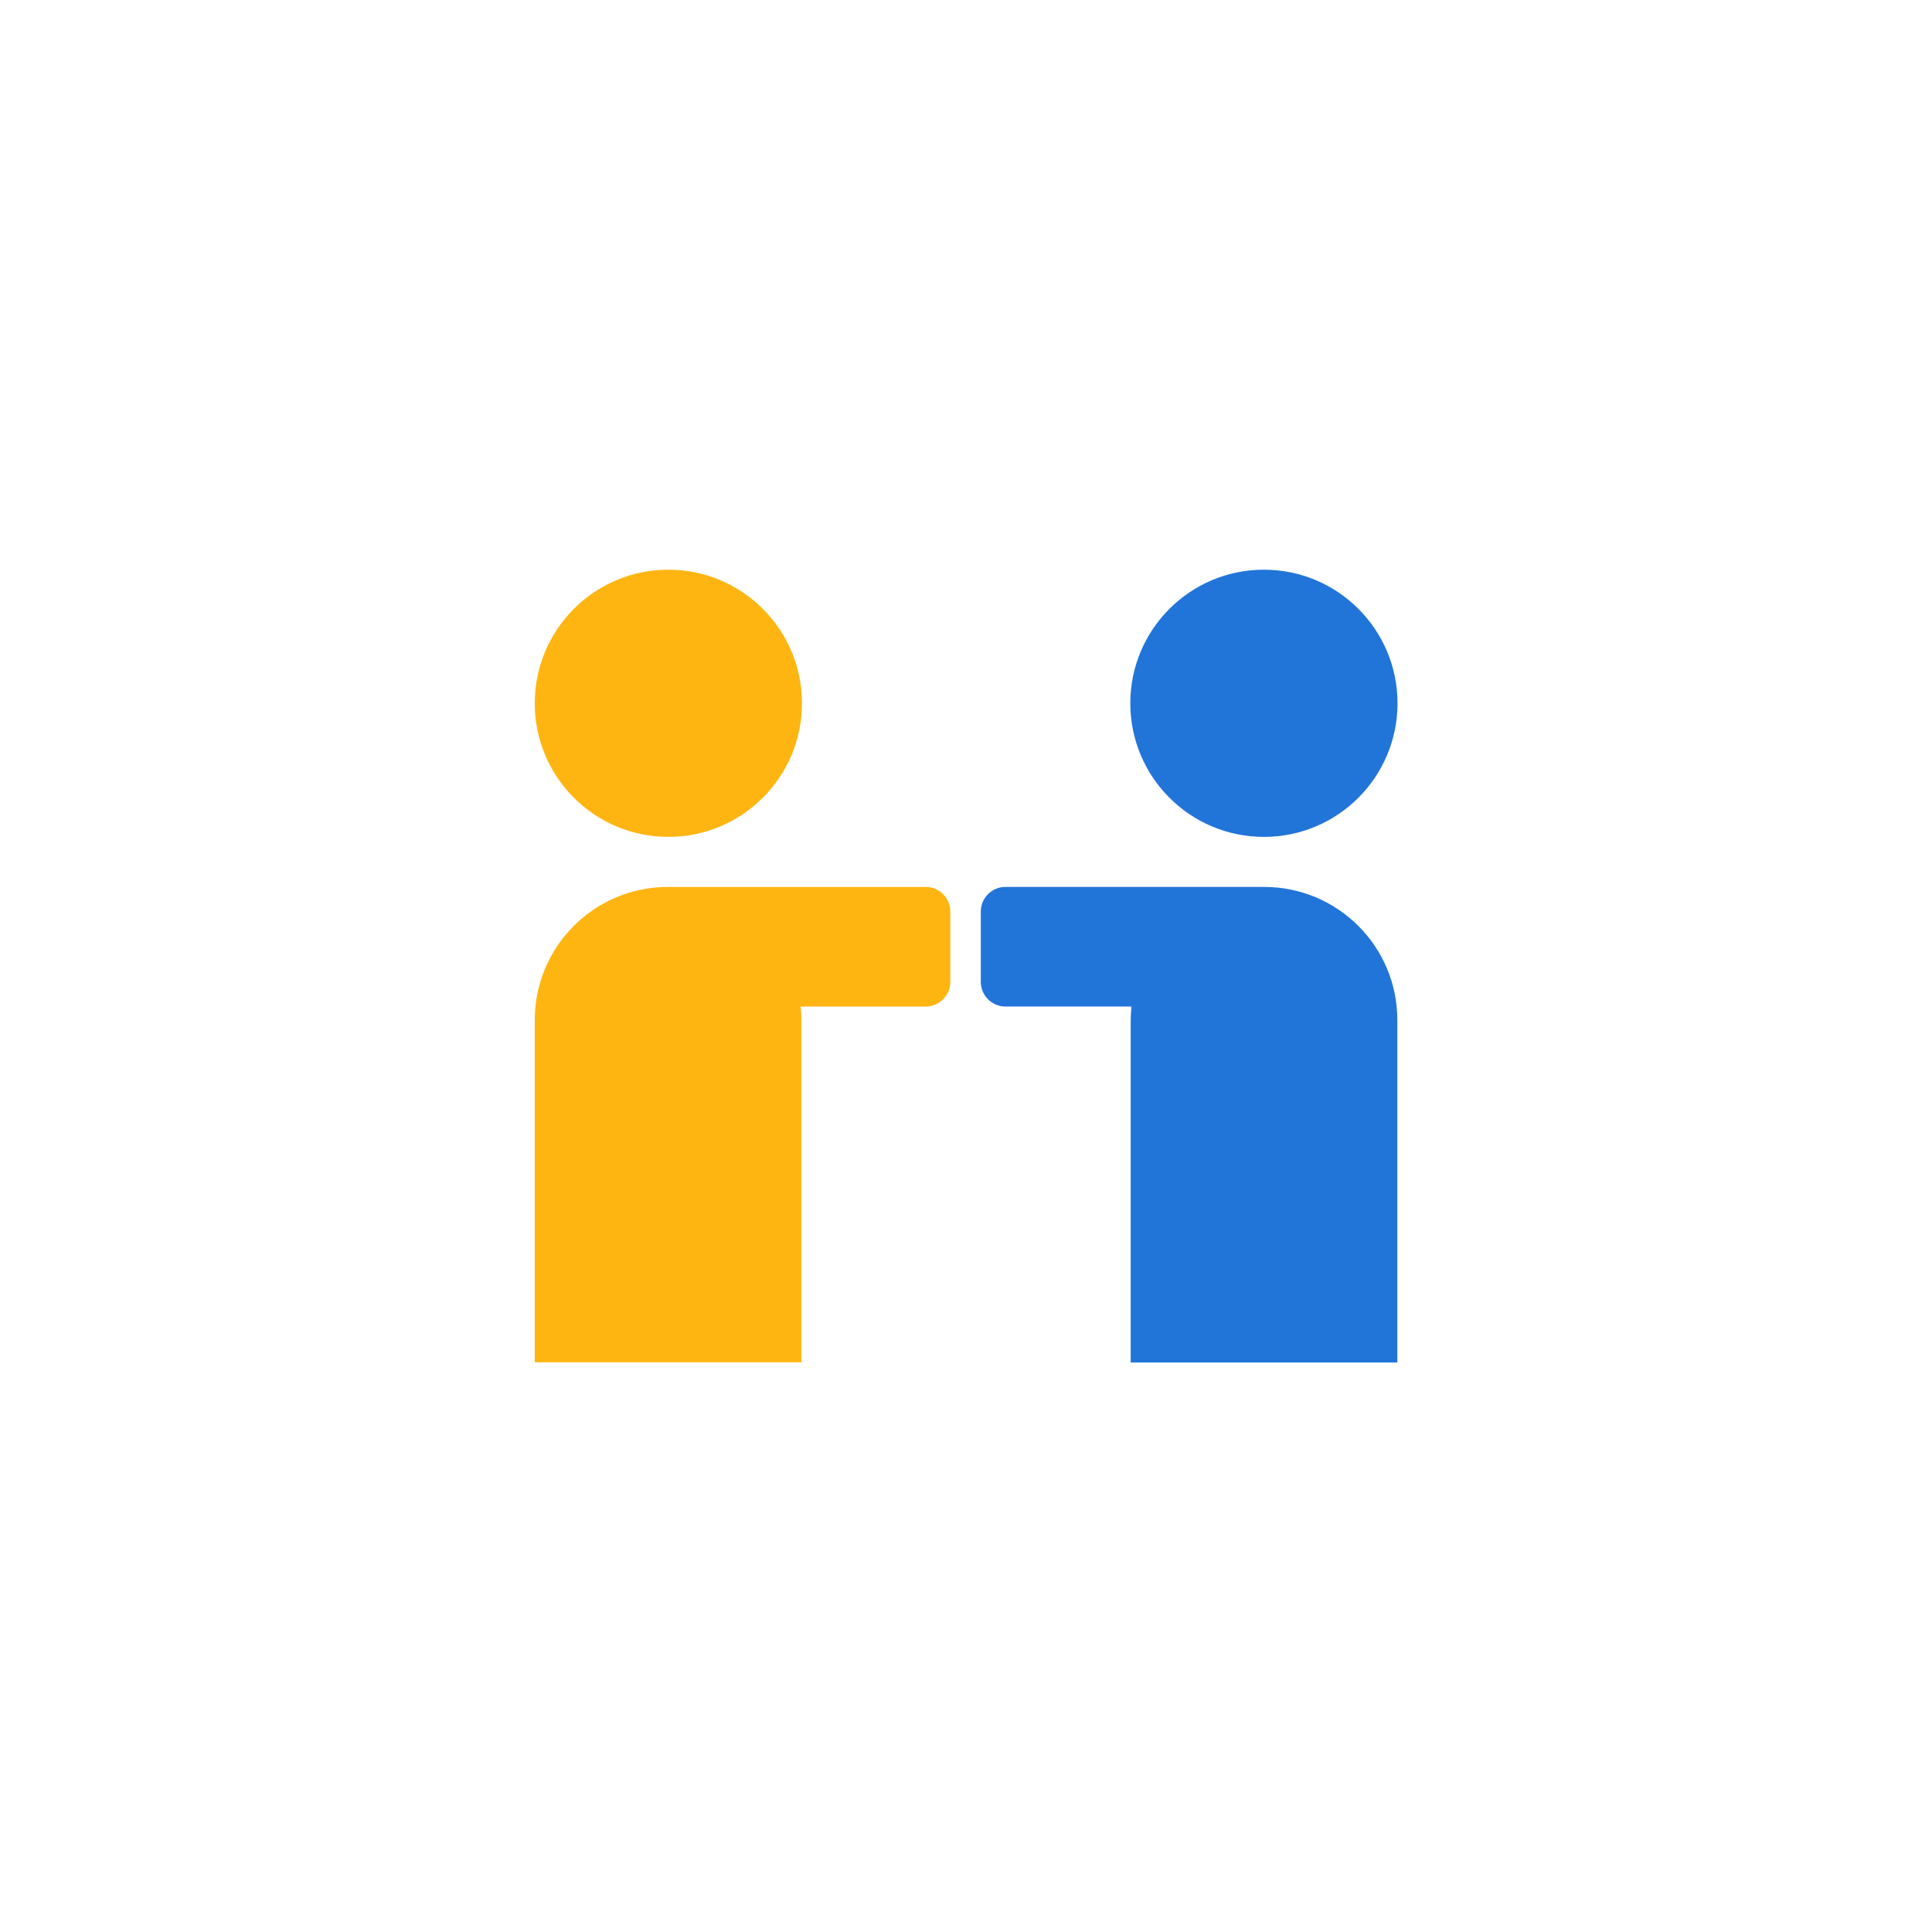 <?xml version="1.0" encoding="UTF-8" standalone="no"?>
<!-- Generator: Adobe Illustrator 26.5.0, SVG Export Plug-In . SVG Version: 6.00 Build 0)  -->

<svg
   version="1.1"
   id="Laag_1"
   x="0px"
   y="0px"
   viewBox="0 0 1275 1275"
   xml:space="preserve"
   sodipodi:docname="PeopleConnecting_illustration_UseBackgroundNavy_RGB_C.svg"
   width="1275"
   height="1275"
   inkscape:version="1.3 (0e150ed6c4, 2023-07-21)"
   xmlns:inkscape="http://www.inkscape.org/namespaces/inkscape"
   xmlns:sodipodi="http://sodipodi.sourceforge.net/DTD/sodipodi-0.dtd"
   xmlns="http://www.w3.org/2000/svg"
   xmlns:svg="http://www.w3.org/2000/svg"><defs
   id="defs17" /><sodipodi:namedview
   id="namedview15"
   pagecolor="#ffffff"
   bordercolor="#666666"
   borderopacity="1.0"
   inkscape:showpageshadow="2"
   inkscape:pageopacity="0.0"
   inkscape:pagecheckerboard="0"
   inkscape:deskcolor="#d1d1d1"
   showgrid="false"
   inkscape:zoom="0.3355291"
   inkscape:cx="637.79863"
   inkscape:cy="543.91705"
   inkscape:window-width="1920"
   inkscape:window-height="1009"
   inkscape:window-x="-8"
   inkscape:window-y="-8"
   inkscape:window-maximized="1"
   inkscape:current-layer="Laag_1" />&#10;<style
   type="text/css"
   id="style2">&#10;	.st0{fill:none;}&#10;	.st1{fill:#FFB511;}&#10;	.st2{fill:#2175D9;}&#10;</style>&#10;<rect
   class="st0"
   width="1275"
   height="850"
   id="rect4"
   x="0"
   y="0" />&#10;&#10;&#10;&#10;<g
   id="g304"
   transform="matrix(1.265,0,0,1.265,-168.913,92.724)"><circle
     class="st1"
     cx="482.2"
     cy="293.6"
     r="69.7"
     id="circle6" /><path
     class="st1"
     d="M 616.5,389.4 H 483.8 c -0.2,0 -0.4,0 -0.6,0 -0.4,0 -0.8,0 -1.2,0 -38.4,0 -69.5,31.1 -69.5,69.5 V 637.4 H 551.6 V 459 c 0,-2.4 -0.1,-4.8 -0.4,-7.2 h 65.3 c 7,0 12.8,-5.8 12.8,-12.8 v -36.7 c 0,-7.1 -5.7,-12.9 -12.8,-12.9 z"
     id="path8" /><circle
     class="st2"
     cx="792.9"
     cy="293.6"
     r="69.7"
     id="circle10" /><path
     class="st2"
     d="m 793,389.4 v 0 H 658 c -7,0 -12.8,5.8 -12.8,12.8 V 439 c 0,7 5.8,12.8 12.8,12.8 h 65.8 c -0.2,2.4 -0.4,4.8 -0.4,7.2 V 637.5 H 862.5 V 459 c 0.1,-38.4 -31,-69.6 -69.5,-69.6 z"
     id="path12" /></g>&#10;</svg>
